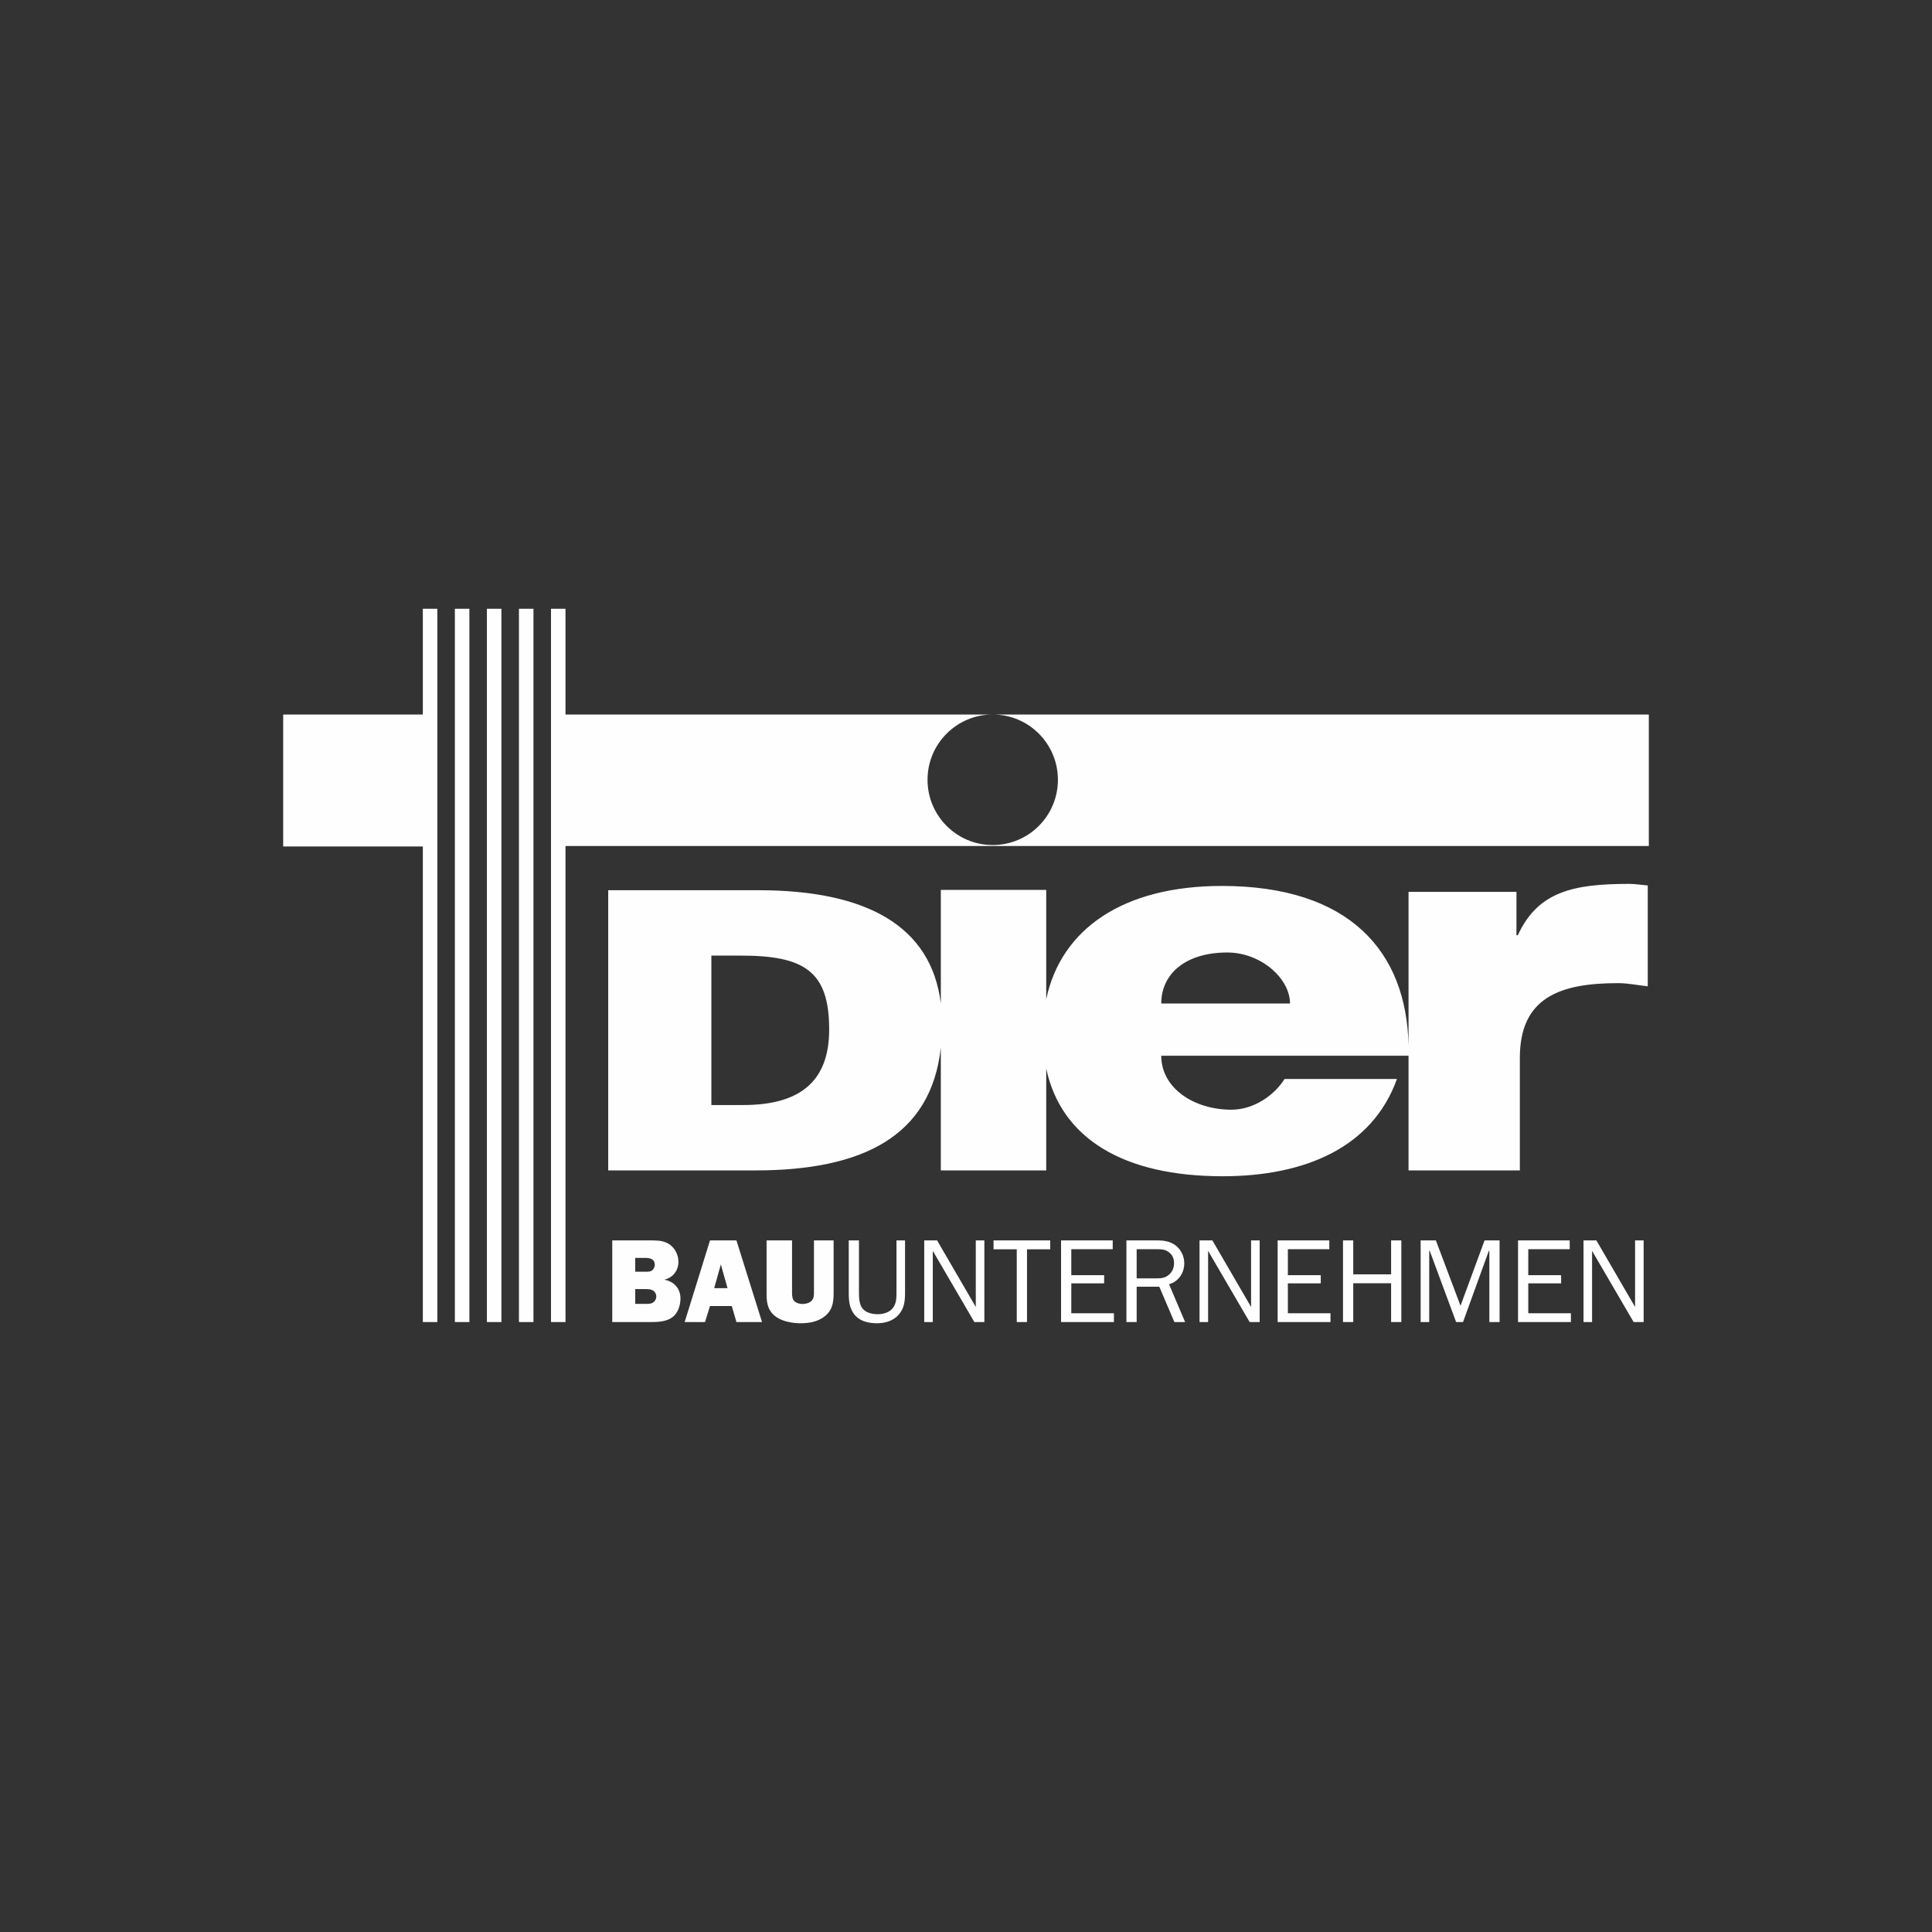 <?xml version="1.0" encoding="UTF-8"?>
<!DOCTYPE svg PUBLIC "-//W3C//DTD SVG 1.1//EN" "http://www.w3.org/Graphics/SVG/1.1/DTD/svg11.dtd">
<!-- Creator: CorelDRAW X6 -->
<svg xmlns="http://www.w3.org/2000/svg" xml:space="preserve" width="150px" height="150px" version="1.1" shape-rendering="geometricPrecision" text-rendering="geometricPrecision" image-rendering="optimizeQuality" fill-rule="evenodd" clip-rule="evenodd"
viewBox="0 0 1487770 1487770"
 xmlns:xlink="http://www.w3.org/1999/xlink">
<rect x="0" y="0" width="1487770" height="1487770" fill="#333333" stroke="none"/>
<symbol id="Symbol27" viewBox="6196906 -9183823 2109519 166567">
 <path fill="#C6C6C6" fill-rule="nonzero" d="M8306424 -9183823l-2109518 0c21473,57962 47761,113569 78073,166567 251933,-82941 596568,-134085 976726,-134085 380166,0 724739,51118 976637,134059 30347,-53007 56600,-108605 78082,-166541z"/>
</symbol>
<symbol id="Symbol26" viewBox="6621046 -9009067 1290987 246969">
 <path fill="black" fill-rule="nonzero" d="M6810703 -8885051c712,-9516 6010,-37728 33475,-37728 26438,0 31024,24680 31024,37728l-64499 0zm34899 -52506c-52875,0 -71537,33844 -71537,80340 0,67662 37350,95119 83846,95119 21166,0 34187,-3532 49000,-9516l0 -16175c-10596,4929 -21139,7038 -32078,7038 -50371,0 -65149,-54958 -65149,-88090l100390 0c0,-32421 -10192,-68716 -64472,-68716zm518617 160680c-31366,0 -35206,-42278 -35206,-72933 0,-30655 3840,-72969 35206,-72969 31710,0 35584,42314 35584,72969 0,30655 -3874,72933 -35584,72933zm0 -160680c-49316,0 -73987,31024 -73987,87747 0,56723 24671,87712 73987,87712 49343,0 74357,-30989 74357,-87712 0,-56723 -25014,-87747 -74357,-87747zm168799 160680c-31331,0 -35206,-42278 -35206,-72933 0,-30655 3875,-72969 35206,-72969 31744,0 35619,42314 35619,72969 0,30655 -3875,72933 -35619,72933zm0 -160680c-49307,0 -73979,31024 -73979,87747 0,56723 24672,87712 73979,87712 49352,0 74366,-30989 74366,-87712 0,-56723 -25014,-87747 -74366,-87747zm328987 0c-41936,0 -58823,22905 -58823,48288 0,47920 75719,53903 75719,83504 0,10569 -8461,21139 -28889,21139 -19716,0 -36295,-10570 -46496,-17643l0 32799c8435,2785 23248,7372 44757,7372 35583,0 63760,-14779 63760,-50740 0,-53560 -76808,-56381 -76808,-86658 0,-12678 12679,-17633 23960,-17633 16896,0 30286,8461 42279,16579l0 -30312c-5984,-1766 -21509,-6695 -39459,-6695zm-875869 -57066l-35611 21482 0 39459 -26753 0 0 18319 26753 0 0 110652c0,32385 19400,42613 52875,42613 8092,0 17643,-712 24672,-2443l0 -20428c-4956,2109 -10904,2821 -16580,2821 -22870,0 -25356,-11993 -25356,-36665l0 -96550 45810 0 0 -18319 -45810 0 0 -60941zm-326317 98290l0 -89486 11247 0c34195,0 55335,6695 55335,43702 0,41910 -26069,45784 -55335,45784l-11247 0zm11247 -112734l-50020 0 0 243094 38773 0 0 -107120 11247 0c36330,-334 94072,-3155 94072,-69024 0,-57127 -40512,-66950 -94072,-66950zm605776 0l-124043 0 0 243094 38747 0 0 -114861 80683 0 0 -23248 -80683 0 0 -81737 85296 0 0 -23248zm423552 224441c-28511,0 -33809,-37350 -33809,-65184 0,-29232 6009,-67319 33809,-67319 30690,0 33510,38087 33510,67319 0,27834 -4244,65184 -33510,65184zm70491 -224441l-35584 0 0 98633 -712 0c-4929,-9147 -15165,-27123 -43676,-27123 -44387,0 -63075,37350 -63075,87747 0,48262 14813,87712 63075,87712 27123,0 38747,-20050 43676,-31332l712 0 0 27457 35584 0 0 -243094z"/>
</symbol>
<symbol id="Symbol25" viewBox="6803551 -10082317 826281 107586">
 <path fill="#C6C6C6" fill-rule="nonzero" d="M7235503 -10082317c-190843,0 -431952,44950 -431952,44950 19708,14936 42270,27026 122892,35733 10728,1177 18196,3321 31094,4305 38984,2978 86376,3444 148740,3444 15033,0 30936,-26 47831,-61 17168,0 35364,-36 54641,-36 109168,0 182066,17081 220628,17081 2662,0 5140,-62 7468,-246 1336,-97 2636,-158 3910,-158 4894,0 9322,650 13109,1309 3752,615 6845,1265 9050,1265 158,0 281,0 430,0 317,0 589,0 905,0 22994,0 62329,-10939 71352,-23187 2039,-957 5017,-3681 6968,-6501 8777,-12652 13302,-24399 27491,-33757 12556,-8311 22291,-13548 38466,-20208 6361,-2609 17080,-2021 20867,-7872 3471,-5395 -15033,-8127 -16992,-8127 -27,0 -62,0 -88,0 -8435,782 -14225,870 -22291,4279 -5983,2512 -13636,4032 -20418,4032 -659,0 -1310,-35 -1960,-61 -9392,-439 -28950,-11993 -28950,-11993l-255184 -316c0,0 -29820,-3875 -48007,-3875z"/>
</symbol>
 <g id="Ebene_x0020_1">
  <rect fill="none" x="-4" y="-4" width="1487778" height="1487778"/>
  <path fill="#FEFEFE" d="M435475 550221l328987 0c-27729,0 -50204,22502 -50204,50257 0,27755 22475,50257 50204,50257 27720,0 50204,-22502 50204,-50257 0,-27755 -22484,-50257 -50204,-50257l505245 0 0 101260 -834232 0 0 366601 -11167 0 0 -549308 11167 0 0 81447zm822538 467861l-31999 -54826 0 54826 -6598 0 0 -62891 9901 0 29803 51249 0 -51249 6598 0 0 62891 -7705 0zm-48315 0l-40706 0 0 -62891 39792 0 0 6783 -31902 0 0 19979 25295 0 0 6335 -25295 0 0 23011 32816 0 0 6783zm-109106 0l-6598 0 0 -62891 11729 0 18978 50327 18521 -50327 11554 0 0 62891 -7881 0 0 -54913 -369 0 -19901 54913 -5315 0 -20349 -54913 -369 0 0 54913zm-29345 0l0 -29891 -29162 0 0 29891 -7881 0 0 -62891 7881 0 0 26130 29162 0 0 -26130 7881 0 0 62891 -7881 0zm-46672 0l-40698 0 0 -62891 39784 0 0 6783 -31911 0 0 19979 25313 0 0 6335 -25313 0 0 23011 32825 0 0 6783zm-62259 0l-31999 -54826 0 54826 -6598 0 0 -62891 9902 0 29794 51249 0 -51249 6607 0 0 62891 -7706 0zm-72248 -33642c4218,0 7697,-281 10816,-3488 2205,-2197 3207,-5228 3207,-8250 0,-3673 -1371,-6695 -4402,-8707 -2750,-1925 -5403,-2021 -8707,-2021l-15674 0 0 22466 14760 0zm14295 33642l-11633 -27228 -17422 0 0 27228 -7890 0 0 -62891 23564 0c5131,0 10086,641 14304,3848 4217,3207 6686,8435 6686,13750 0,7425 -4393,14120 -11730,16141l12380 29152 -8259 0zm-46575 0l-40697 0 0 -62891 39783 0 0 6783 -31902 0 0 19979 25304 0 0 6335 -25304 0 0 23011 32816 0 0 6783zm-74814 0l0 -56012 -17879 0 0 -6879 43640 0 0 6879 -17880 0 0 56012 -7881 0zm-32649 0l-32008 -54826 0 54826 -6598 0 0 -62891 9902 0 29802 51249 0 -51249 6599 0 0 62891 -7697 0zm-53376 -62891l0 39792c0,6229 -360,12002 -4577,17045 -4217,5043 -10543,6968 -16966,6968 -6142,0 -12643,-1283 -16869,-6045 -4587,-5140 -4947,-11457 -4947,-17968l0 -39792 7881 0 0 39792c0,3752 97,8892 2381,12186 2575,3761 7890,4859 12195,4859 4033,0 8619,-1283 11282,-4490 3022,-3575 3022,-8250 3022,-12555l0 -39792 6598 0zm-55009 40434c0,7327 -826,13196 -6880,18055 -5412,4217 -12011,5316 -18618,5316 -5772,0 -13293,-1283 -18152,-4490 -6686,-4402 -7969,-10359 -7969,-17880l0 -41435 19611 0 0 39239c0,2108 -88,4946 1195,6870 1467,2021 4402,2847 6879,2847 2197,0 4947,-641 6599,-2109 2477,-2108 2205,-5412 2205,-8338l0 -38509 15130 0 0 40434zm-81702 -3673l-5140 -18240 -5131 18240 10271 0zm3294 13759l-16772 0 -3849 12371 -15683 0 19532 -62891 20348 0 19716 62891 -19716 0 -3576 -12371zm-66563 -26411c1827,0 4033,97 5403,-1186 1195,-1107 1837,-2662 1837,-4130 0,-4674 -3858,-5315 -7521,-5315l-7512 0 0 10631 7793 0zm545 24750c1924,0 4032,97 5596,-1186 1371,-1010 2285,-2662 2285,-4402 0,-2108 -1186,-4032 -3023,-4955 -1652,-826 -3848,-826 -5588,-826l-7608 0 0 11369 8338 0zm-26034 -48859l30708 0c4771,0 9629,360 13565,3207 4227,3022 6696,8162 6696,13293 0,6607 -4218,12195 -10632,13663l0 175c7240,1292 12187,6792 12187,14304 0,5412 -1916,11466 -6414,14673 -4859,3488 -11642,3576 -17326,3576l-28784 0 0 -62891zm521913 -182444c0,-19364 -22554,-39265 -48253,-39265 -32527,0 -50890,16667 -50890,39265l99143 0zm-445579 78197l24478 0c42850,0 66230,-17379 66230,-58138 0,-44950 -19092,-56934 -68180,-56934l-22528 0 0 115072zm-79444 50353l0 -215769 115608 0c83230,0 133144,27439 140525,87246l0 -87510 81166 0 0 84109c11448,-53902 59025,-87140 135271,-87140 98281,0 142256,50441 143732,122961l0 -118410 83099 0 0 33405 1063 0c15428,-33572 42569,-39547 85682,-39547 4788,0 9577,818 14365,1222l0 77660c-7450,-817 -15437,-2451 -22887,-2451 -45231,0 -75605,11378 -75605,57637l0 86587 -85717 0 0 -88318 -190422 0c0,25014 25181,41558 54035,41558 17309,0 33045,-11141 40917,-23652l86552 0c-18882,52453 -70298,74902 -134287,74902 -76316,0 -124297,-29056 -135798,-82950l0 78460 -81166 0 0 -94468c-7565,67925 -59816,94468 -142862,94468l-113271 0zm-68743 116785l0 -549308 11176 0 0 549308 -11176 0zm-24671 0l0 -549308 11176 0 0 549308 -11176 0zm-24671 0l0 -549308 11176 0 0 549308 -11176 0zm-13496 -549308l0 549308 -11176 0 0 -366258 -107542 0 0 -101603 107542 0 0 -81447 11176 0z"/>
 </g>
</svg>
